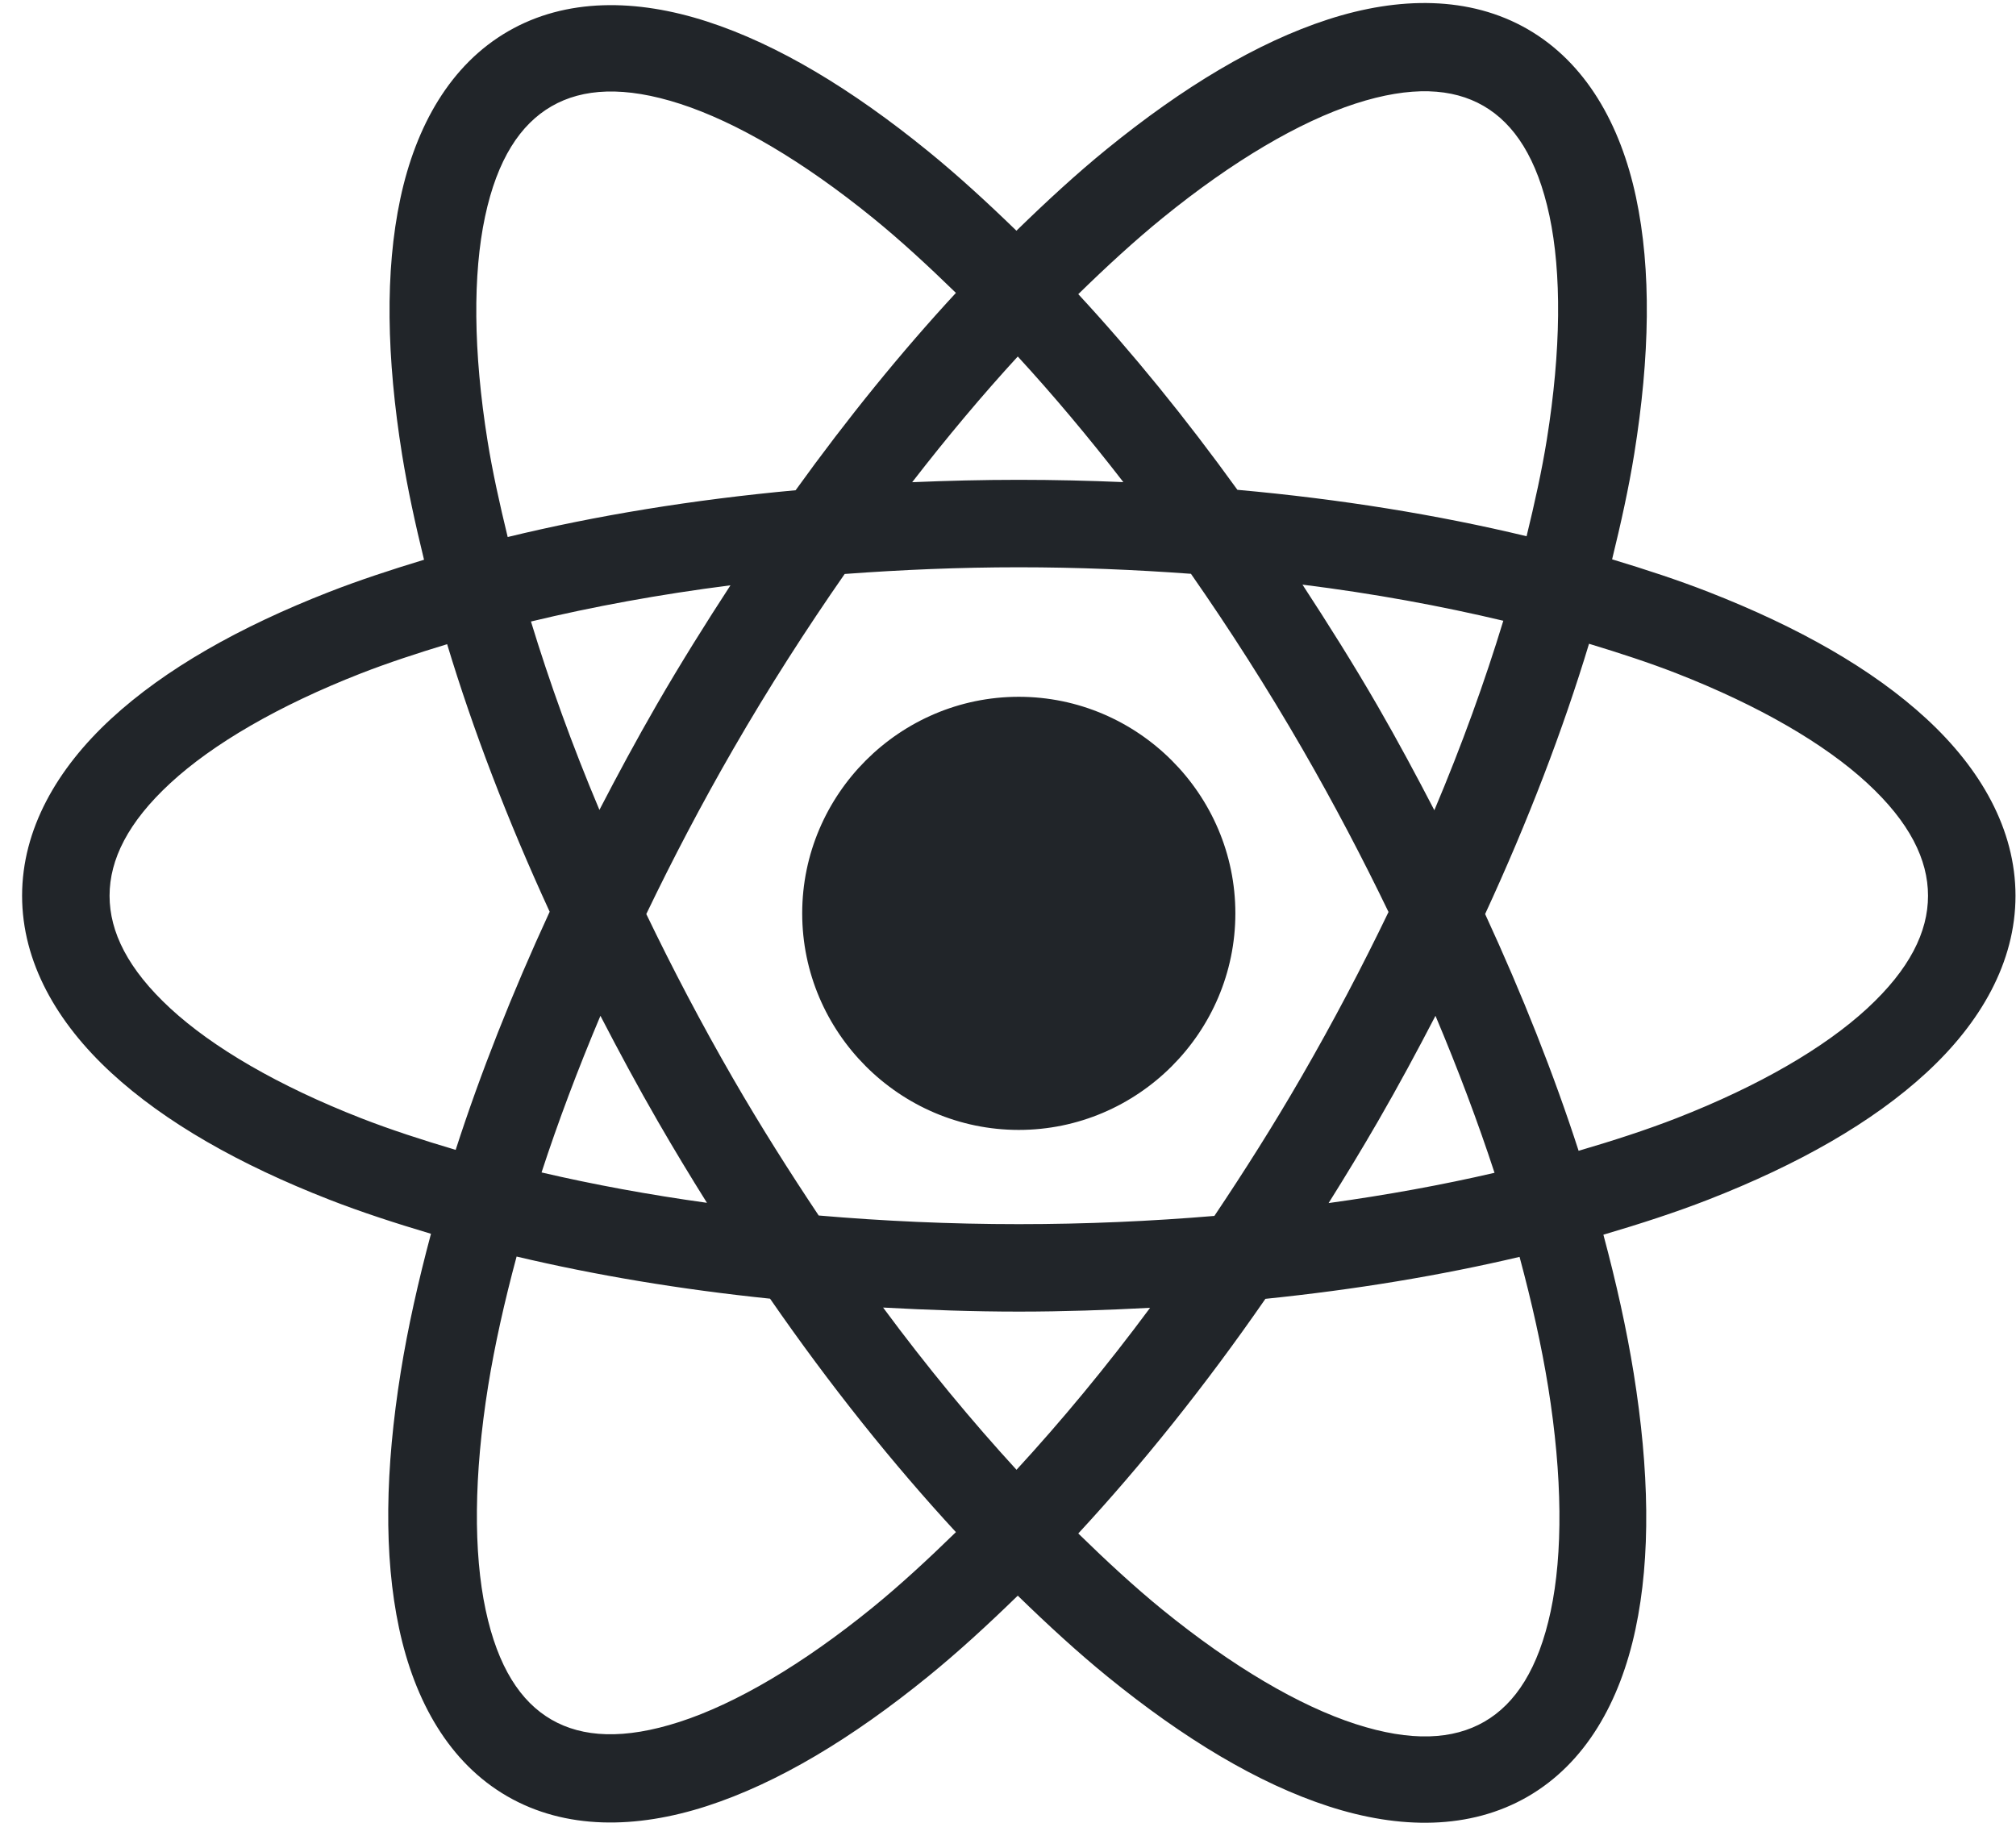 <svg width="72" height="66" viewBox="0 0 72 66" fill="none" xmlns="http://www.w3.org/2000/svg">
<path fill-rule="evenodd" clip-rule="evenodd" d="M51.167 0.113C49.961 0.072 48.698 0.283 47.432 0.693C44.9 1.514 42.247 3.113 39.525 5.328C38.458 6.196 37.381 7.188 36.301 8.241C35.244 7.215 34.19 6.249 33.146 5.401C30.426 3.188 27.78 1.587 25.254 0.769C22.728 -0.05 20.215 -0.076 18.151 1.116C16.086 2.308 14.852 4.496 14.298 7.093C13.744 9.69 13.805 12.782 14.361 16.245C14.555 17.447 14.83 18.709 15.144 19.994C13.965 20.352 12.819 20.728 11.757 21.143C8.551 22.395 5.899 23.893 3.967 25.675C2.036 27.457 0.789 29.621 0.789 31.996C0.789 34.371 2.036 36.532 3.967 38.314C5.899 40.096 8.551 41.597 11.757 42.849C12.893 43.293 14.122 43.692 15.392 44.07C14.935 45.776 14.565 47.432 14.313 49.001C13.757 52.466 13.698 55.559 14.253 58.162C14.808 60.765 16.043 62.965 18.117 64.163C20.192 65.361 22.716 65.332 25.248 64.511C27.78 63.69 30.43 62.093 33.152 59.879C34.21 59.019 35.279 58.038 36.349 56.996C37.425 58.044 38.499 59.03 39.561 59.894C42.282 62.107 44.93 63.704 47.456 64.523C49.982 65.342 52.496 65.367 54.56 64.175C56.624 62.983 57.856 60.796 58.409 58.199C58.963 55.602 58.902 52.512 58.346 49.05C58.093 47.476 57.723 45.815 57.264 44.103C58.576 43.716 59.844 43.306 61.014 42.849C64.219 41.597 66.872 40.096 68.803 38.314C70.735 36.532 71.982 34.371 71.982 31.996C71.982 29.621 70.735 27.457 68.803 25.675C66.872 23.893 64.219 22.395 61.014 21.143C59.937 20.722 58.773 20.341 57.575 19.979C57.892 18.686 58.173 17.415 58.367 16.206C58.924 12.74 58.983 9.644 58.428 7.041C57.873 4.438 56.634 2.241 54.56 1.043C53.523 0.445 52.373 0.153 51.167 0.113ZM51.025 3.261C51.782 3.282 52.427 3.462 52.98 3.781C54.084 4.419 54.901 5.66 55.337 7.703C55.772 9.746 55.757 12.506 55.243 15.707C55.067 16.803 54.811 17.964 54.521 19.154C51.356 18.393 47.889 17.828 44.193 17.496C42.338 14.925 40.431 12.584 38.51 10.507C39.526 9.515 40.536 8.586 41.522 7.785C44.037 5.739 46.418 4.347 48.405 3.702C49.399 3.38 50.268 3.241 51.025 3.261ZM21.668 3.27C22.429 3.249 23.3 3.388 24.296 3.711C26.289 4.358 28.674 5.749 31.191 7.797C32.157 8.582 33.145 9.493 34.14 10.462C32.204 12.556 30.282 14.918 28.415 17.511C24.735 17.849 21.281 18.417 18.132 19.182C17.844 17.998 17.588 16.843 17.413 15.752C16.899 12.549 16.886 9.788 17.323 7.739C17.759 5.69 18.583 4.44 19.698 3.796C20.255 3.474 20.906 3.292 21.668 3.27ZM36.349 12.734C37.609 14.105 38.87 15.606 40.12 17.221C38.892 17.169 37.648 17.139 36.385 17.139C35.097 17.139 33.83 17.171 32.578 17.224C33.829 15.608 35.089 14.106 36.349 12.734ZM36.385 20.263C38.489 20.263 40.54 20.35 42.534 20.496C43.907 22.467 45.248 24.558 46.526 26.772C47.648 28.717 48.665 30.659 49.59 32.576C48.655 34.519 47.622 36.487 46.483 38.459C45.481 40.195 44.435 41.843 43.371 43.432C41.118 43.621 38.784 43.726 36.385 43.726C33.929 43.726 31.542 43.615 29.239 43.417C28.194 41.851 27.165 40.227 26.179 38.52C25.043 36.552 24.015 34.588 23.082 32.649C24.019 30.699 25.052 28.723 26.194 26.745C27.465 24.543 28.802 22.464 30.167 20.502C32.183 20.353 34.257 20.263 36.385 20.263ZM46.517 20.883C49.067 21.201 51.461 21.643 53.69 22.173C53.029 24.341 52.214 26.605 51.227 28.941C50.586 27.706 49.923 26.467 49.206 25.225C48.337 23.72 47.432 22.285 46.517 20.883ZM26.088 20.907C25.192 22.283 24.311 23.69 23.459 25.164C22.733 26.422 22.056 27.678 21.408 28.929C20.429 26.607 19.62 24.355 18.963 22.2C21.175 21.669 23.556 21.229 26.088 20.907ZM56.751 22.995C57.847 23.327 58.906 23.673 59.878 24.052C62.833 25.207 65.17 26.573 66.685 27.971C68.2 29.369 68.858 30.703 68.858 31.996C68.858 33.289 68.2 34.623 66.685 36.021C65.17 37.419 62.833 38.785 59.878 39.94C58.798 40.361 57.612 40.744 56.379 41.106C55.499 38.385 54.376 35.547 53.04 32.649C54.577 29.322 55.818 26.078 56.751 22.995ZM15.969 23.01C16.891 26.062 18.116 29.274 19.631 32.567C18.286 35.482 17.158 38.337 16.274 41.073C15.084 40.72 13.938 40.348 12.893 39.94C9.938 38.785 7.601 37.419 6.086 36.021C4.571 34.623 3.913 33.289 3.913 31.996C3.913 30.703 4.571 29.369 6.086 27.971C7.601 26.573 9.938 25.207 12.893 24.052C13.85 23.679 14.891 23.337 15.969 23.01ZM36.385 24.889C32.132 24.889 28.65 28.371 28.65 32.624C28.65 36.878 32.132 40.36 36.385 40.36C40.639 40.36 44.12 36.878 44.12 32.624C44.12 28.371 40.639 24.889 36.385 24.889ZM21.444 36.284C22.095 37.541 22.772 38.802 23.502 40.066C24.073 41.056 24.656 42.019 25.248 42.964C23.171 42.676 21.196 42.311 19.341 41.879C19.931 40.073 20.636 38.198 21.444 36.284ZM51.267 36.284C52.077 38.203 52.783 40.081 53.376 41.892C51.515 42.323 49.534 42.686 47.45 42.973C48.05 42.016 48.642 41.041 49.221 40.039C49.946 38.784 50.62 37.532 51.267 36.284ZM18.45 44.883C21.25 45.546 24.284 46.056 27.502 46.388C29.65 49.495 31.888 52.286 34.14 54.727C33.133 55.709 32.135 56.63 31.158 57.425C28.643 59.471 26.259 60.86 24.272 61.504C22.285 62.148 20.802 62.063 19.698 61.426C18.593 60.788 17.779 59.547 17.344 57.504C16.908 55.461 16.92 52.704 17.434 49.503C17.668 48.051 18.016 46.496 18.45 44.883ZM54.27 44.895C54.707 46.518 55.056 48.078 55.291 49.539C55.806 52.743 55.819 55.503 55.382 57.552C54.945 59.601 54.128 60.855 53.013 61.498C51.898 62.142 50.401 62.226 48.408 61.58C46.415 60.934 44.03 59.542 41.513 57.495C40.529 56.694 39.524 55.765 38.51 54.775C40.777 52.325 43.031 49.519 45.193 46.394C48.419 46.064 51.462 45.557 54.27 44.895ZM31.539 46.705C33.127 46.791 34.737 46.85 36.385 46.85C37.98 46.85 39.537 46.795 41.075 46.714C39.503 48.835 37.9 50.764 36.304 52.5C34.709 50.76 33.109 48.828 31.539 46.705Z" fill="#212529"/>
</svg>
